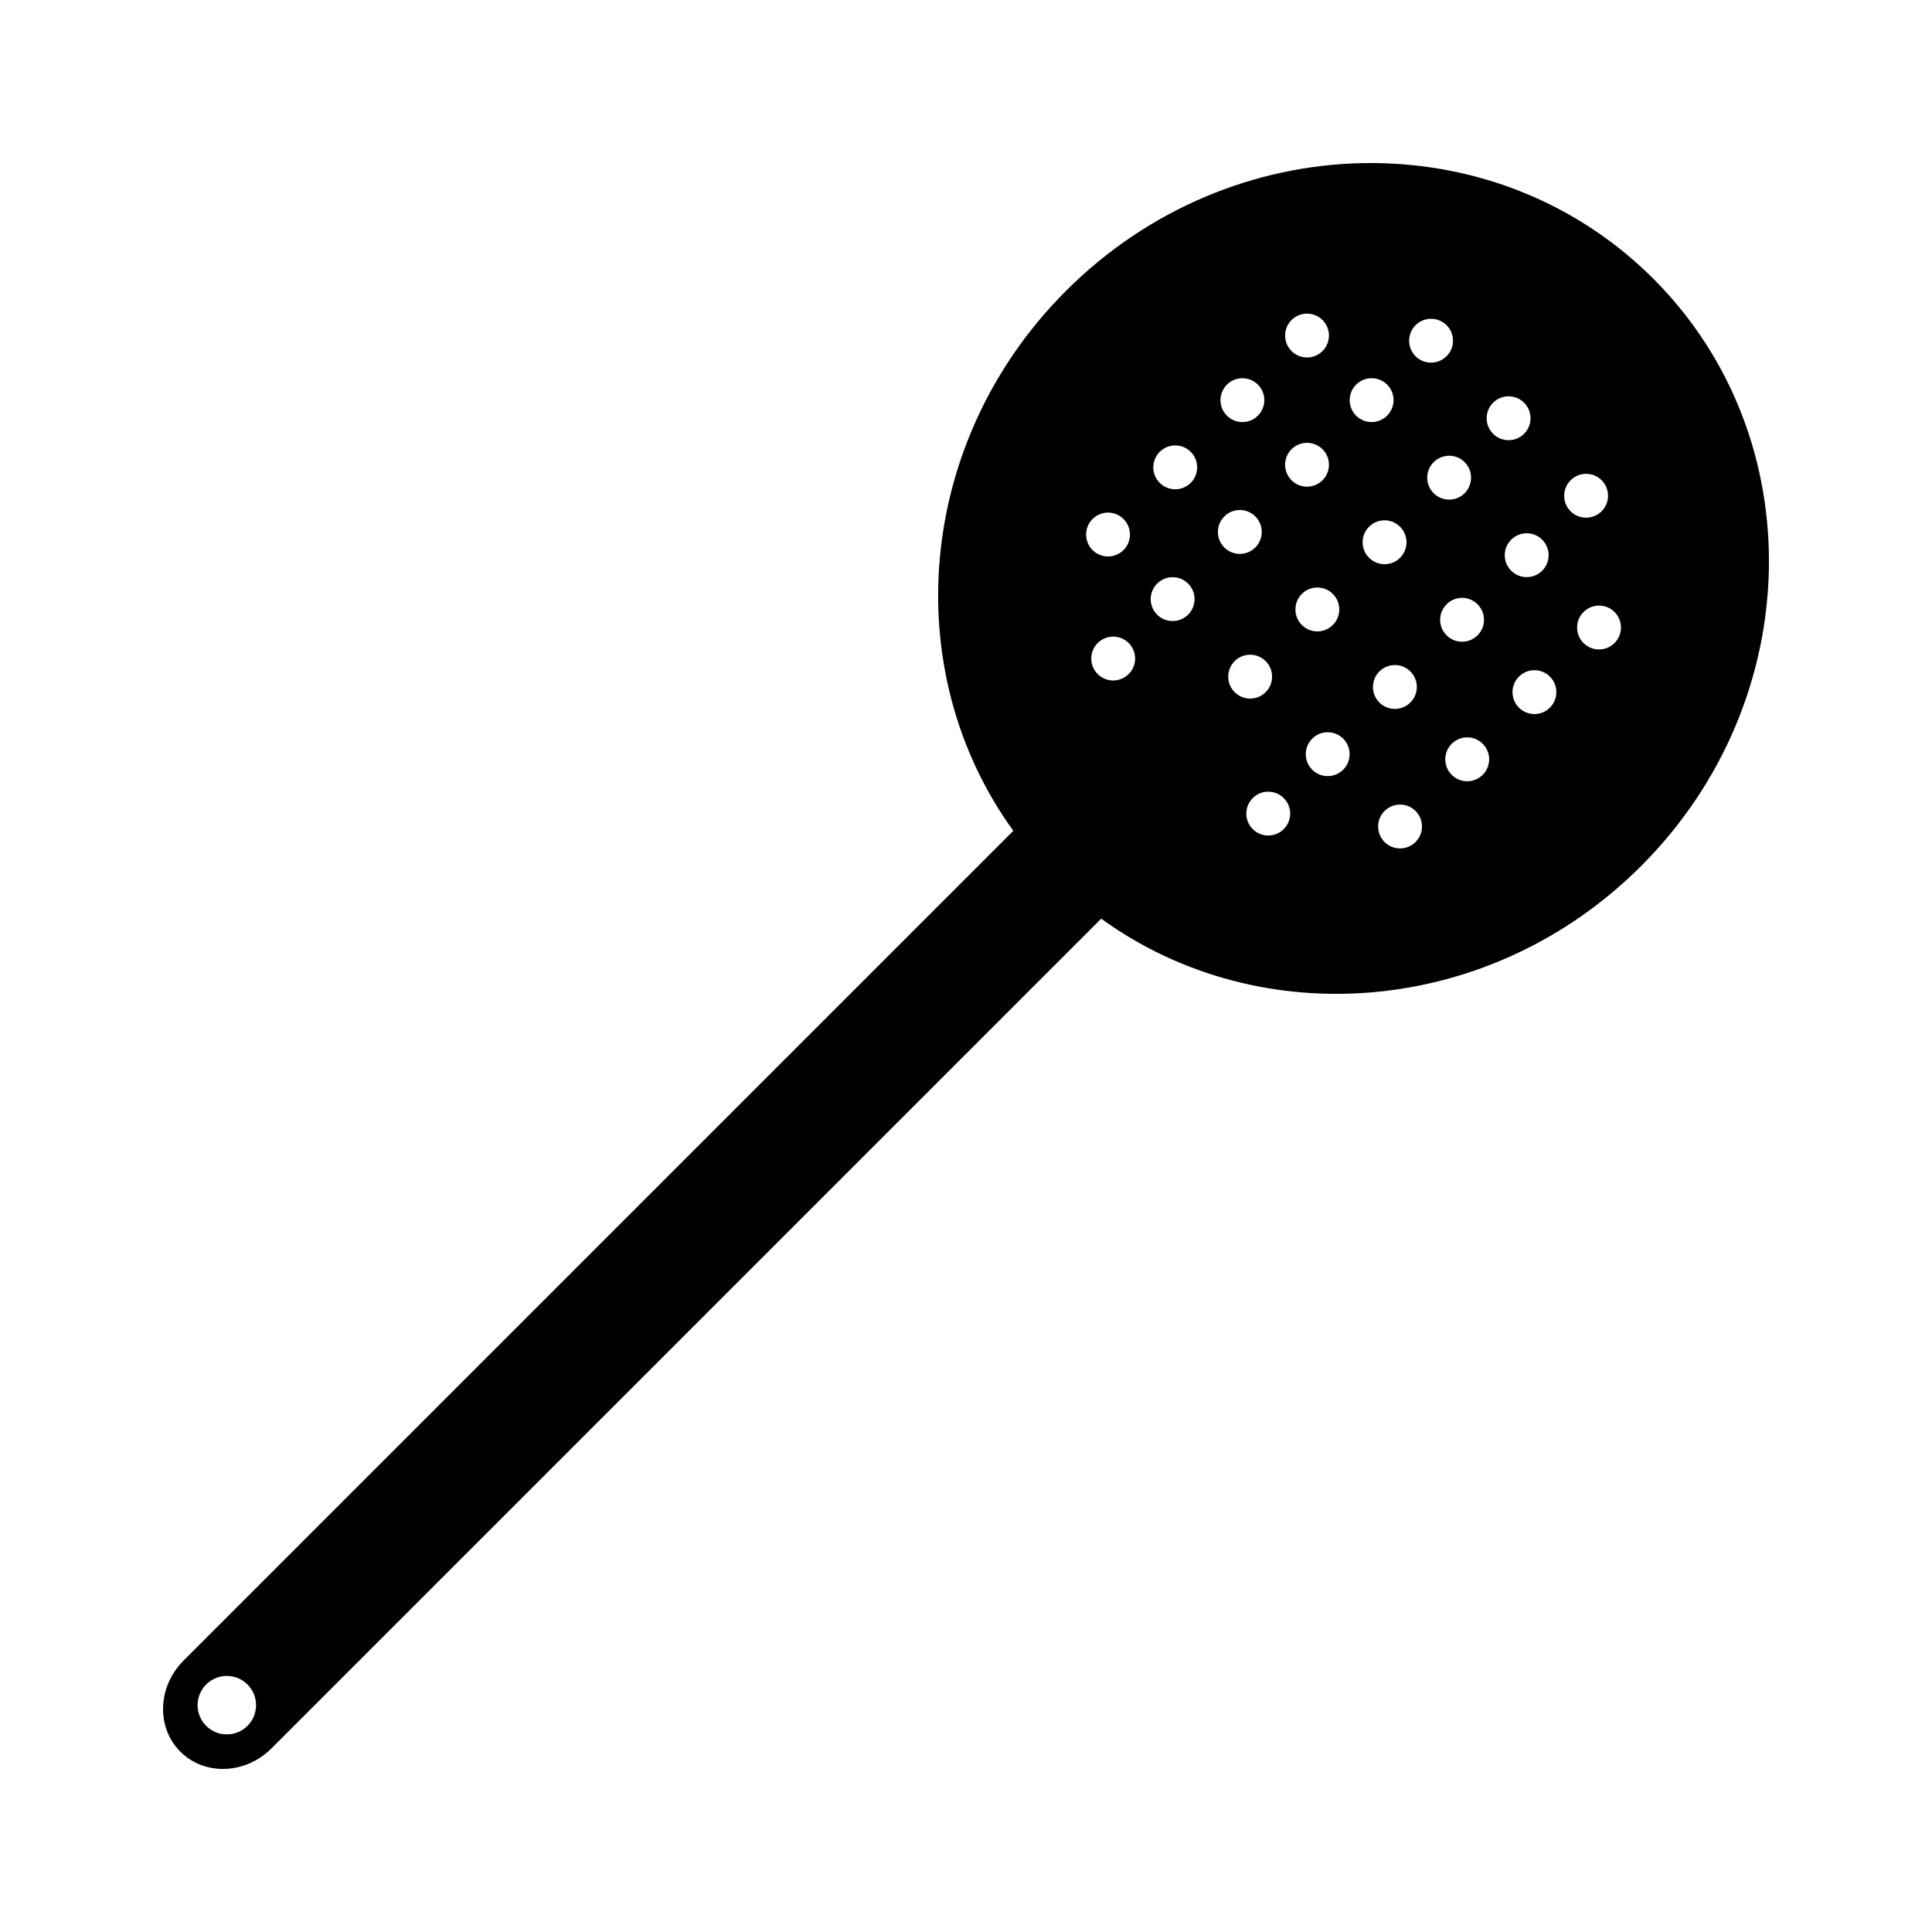<?xml version="1.0" encoding="UTF-8"?>
<!-- Uploaded to: SVG Repo, www.svgrepo.com, Generator: SVG Repo Mixer Tools -->
<svg fill="#000000" width="800px" height="800px" version="1.1" viewBox="144 144 512 512" xmlns="http://www.w3.org/2000/svg">
 <path d="m582.14 217.86c-42.094-42.094-111.77-40.648-155.65 3.223-39.75 39.75-44.668 100.68-13.949 143.09l-219.88 219.88c-6.906 6.906-7.305 17.723-0.871 24.156 6.43 6.43 17.25 6.039 24.156-0.871l219.88-219.88c42.41 30.719 103.34 25.797 143.09-13.957 43.871-43.863 45.32-113.55 3.231-155.64zm-372.55 383.5c-3.031 3.031-7.93 3.031-10.957 0.004-3.023-3.023-3.027-7.93 0-10.957 3.023-3.023 7.93-3.023 10.957 0 3.027 3.023 3.023 7.93 0 10.953zm309.55-371.18c2.266-2.266 5.945-2.266 8.219 0.004 2.266 2.266 2.266 5.945 0 8.211-2.273 2.273-5.949 2.277-8.223 0.012-2.273-2.273-2.266-5.953 0.004-8.227zm-32.879-1.359c2.273-2.273 5.953-2.273 8.223-0.004 2.266 2.266 2.266 5.953-0.004 8.223-2.266 2.266-5.945 2.262-8.211-0.004-2.269-2.269-2.269-5.949-0.008-8.215zm-17.117 17.113c2.273-2.273 5.945-2.266 8.211 0s2.277 5.945 0.004 8.219c-2.273 2.273-5.949 2.266-8.219 0-2.266-2.269-2.266-5.945 0.004-8.219zm-35.613 35.613c2.273-2.273 5.949-2.273 8.219 0 2.266 2.266 2.273 5.949 0 8.219-2.266 2.266-5.949 2.266-8.219 0-2.266-2.269-2.262-5.957 0-8.219zm9.582 41.086c-2.273 2.273-5.945 2.266-8.211 0-2.273-2.273-2.277-5.945-0.004-8.219 2.277-2.277 5.945-2.273 8.219 0 2.269 2.273 2.273 5.949-0.004 8.219zm15.754-15.75c-2.266 2.266-5.945 2.273-8.219 0.004-2.273-2.273-2.266-5.953 0-8.219 2.273-2.273 5.945-2.273 8.219 0 2.273 2.266 2.273 5.945 0 8.215zm0.691-34.922c-2.273 2.273-5.949 2.266-8.223 0-2.266-2.266-2.266-5.949 0-8.219 2.273-2.273 5.949-2.273 8.219 0 2.269 2.262 2.269 5.945 0.004 8.219zm8.902 8.902c2.273-2.273 5.945-2.273 8.219 0 2.266 2.266 2.266 5.945-0.004 8.219-2.273 2.273-5.949 2.273-8.219 0.004-2.269-2.277-2.269-5.957 0.004-8.223zm2.734 38.344c2.273-2.273 5.949-2.266 8.219 0 2.266 2.266 2.273 5.949 0 8.223-2.266 2.266-5.949 2.266-8.223 0-2.262-2.266-2.262-5.953 0.004-8.223zm13.012 44.516c-2.273 2.273-5.945 2.266-8.219-0.004-2.266-2.266-2.273-5.941 0-8.211 2.277-2.273 5.949-2.273 8.219 0 2.269 2.269 2.277 5.945 0 8.215zm2.059-100.67c2.273-2.273 5.945-2.266 8.219 0.004 2.266 2.266 2.273 5.941 0 8.211-2.273 2.273-5.945 2.273-8.219 0.004-2.273-2.269-2.266-5.949 0-8.219zm2.734 38.348c2.273-2.273 5.949-2.266 8.219 0 2.266 2.266 2.273 5.949 0 8.223s-5.949 2.266-8.223 0c-2.262-2.266-2.262-5.949 0.004-8.223zm10.961 46.574c-2.266 2.266-5.949 2.273-8.219 0-2.266-2.266-2.262-5.949 0-8.219 2.273-2.273 5.949-2.273 8.219 0 2.269 2.266 2.269 5.945 0 8.219zm3.426-102.04c2.273-2.273 5.949-2.277 8.223-0.004 2.266 2.266 2.262 5.949-0.012 8.219-2.266 2.266-5.941 2.266-8.211 0-2.273-2.269-2.269-5.945 0-8.215zm3.426 37.66c2.273-2.273 5.949-2.262 8.219 0.004 2.266 2.266 2.277 5.945 0.004 8.219-2.273 2.273-5.949 2.266-8.223 0-2.269-2.273-2.273-5.953 0-8.223zm2.738 38.352c2.273-2.273 5.949-2.273 8.219 0 2.273 2.273 2.273 5.949 0 8.219-2.273 2.273-5.949 2.273-8.223 0-2.266-2.269-2.266-5.949 0.004-8.219zm9.582 45.195c-2.266 2.266-5.945 2.273-8.211 0.004-2.273-2.273-2.266-5.953 0-8.223 2.273-2.273 5.949-2.273 8.223 0 2.262 2.273 2.262 5.953-0.012 8.219zm4.793-100.66c2.273-2.273 5.953-2.273 8.223-0.004 2.266 2.266 2.266 5.953-0.004 8.227-2.266 2.266-5.945 2.262-8.219-0.004-2.262-2.273-2.266-5.957 0-8.219zm3.43 37.66c2.273-2.273 5.945-2.266 8.211 0 2.273 2.273 2.277 5.945 0.004 8.219-2.273 2.273-5.949 2.273-8.219 0-2.266-2.269-2.266-5.949 0.004-8.219zm9.582 45.195c-2.273 2.273-5.949 2.273-8.219 0.004-2.273-2.273-2.273-5.949 0-8.223 2.273-2.273 5.949-2.273 8.223 0 2.269 2.269 2.269 5.945-0.004 8.219zm2.746-98.613c2.266-2.266 5.945-2.262 8.219 0.004 2.266 2.266 2.273 5.949 0.004 8.219-2.273 2.273-5.953 2.273-8.227 0.004-2.266-2.273-2.266-5.961 0.004-8.227zm4.789 36.305c2.273-2.273 5.953-2.277 8.223-0.004 2.273 2.273 2.266 5.953-0.004 8.223-2.266 2.266-5.945 2.266-8.211-0.004-2.277-2.273-2.277-5.949-0.008-8.215zm10.27 44.504c-2.273 2.273-5.945 2.273-8.211 0.004-2.273-2.273-2.273-5.949 0-8.223 2.273-2.273 5.945-2.266 8.219 0.004 2.266 2.269 2.266 5.941-0.008 8.215zm5.488-60.266c2.266-2.266 5.945-2.266 8.211 0 2.273 2.273 2.273 5.949 0.004 8.219-2.273 2.273-5.953 2.277-8.223 0.004-2.269-2.266-2.266-5.949 0.008-8.223zm11.633 43.148c-2.266 2.266-5.941 2.266-8.211 0-2.273-2.273-2.273-5.949-0.004-8.219 2.273-2.273 5.953-2.277 8.227-0.004 2.266 2.269 2.254 5.953-0.012 8.223z"/>
</svg>